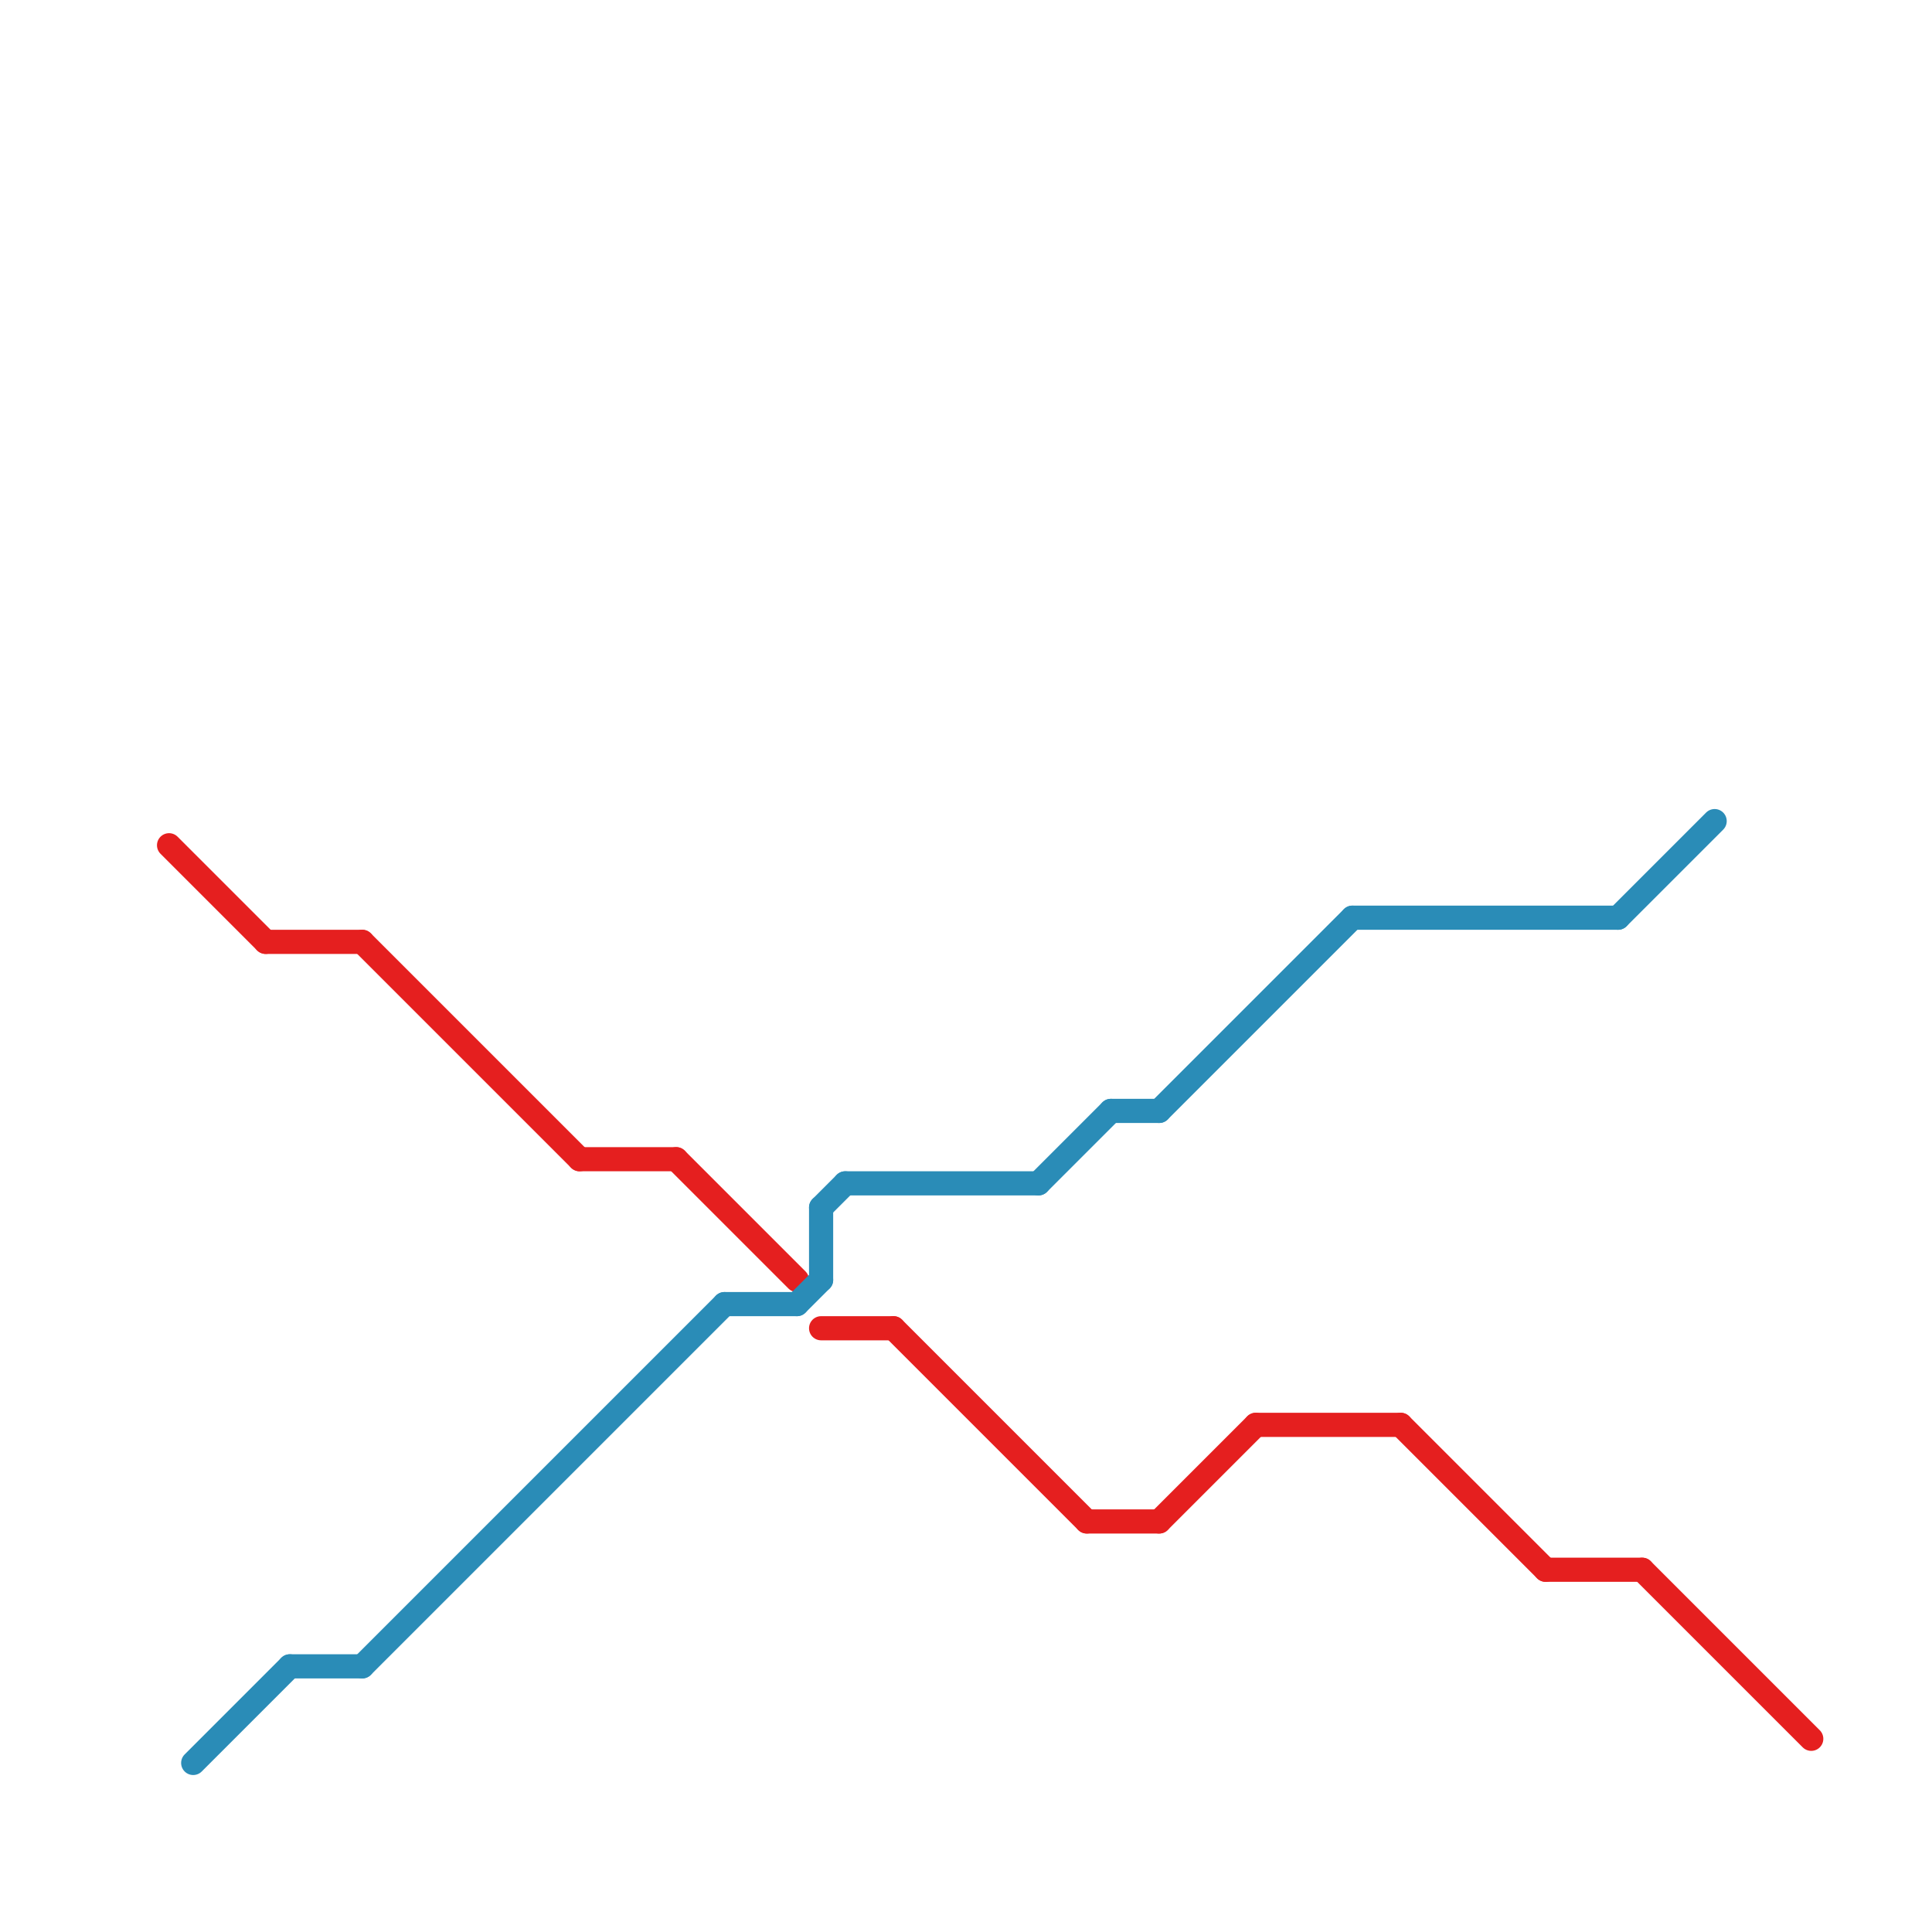 
<svg version="1.1" xmlns="http://www.w3.org/2000/svg" viewBox="0 0 80 80">
<style>text { font: 1px Helvetica; font-weight: 600; white-space: pre; dominant-baseline: central; } line { stroke-width: 1; fill: none; stroke-linecap: round; stroke-linejoin: round; } .c0 { stroke: #e51f1f } .c1 { stroke: #2a8cb7 }</style><defs><g id="wm-xf"><circle r="1.2" fill="#000"/><circle r="0.9" fill="#fff"/><circle r="0.6" fill="#000"/><circle r="0.3" fill="#fff"/></g><g id="wm"><circle r="0.6" fill="#000"/><circle r="0.3" fill="#fff"/></g></defs><line class="c0" x1="45" y1="63" x2="48" y2="63"/><line class="c0" x1="58" y1="59" x2="64" y2="65"/><line class="c0" x1="34" y1="55" x2="37" y2="55"/><line class="c0" x1="37" y1="55" x2="45" y2="63"/><line class="c0" x1="11" y1="39" x2="15" y2="39"/><line class="c0" x1="52" y1="59" x2="58" y2="59"/><line class="c0" x1="28" y1="48" x2="33" y2="53"/><line class="c0" x1="64" y1="65" x2="68" y2="65"/><line class="c0" x1="68" y1="65" x2="75" y2="72"/><line class="c0" x1="7" y1="35" x2="11" y2="39"/><line class="c0" x1="48" y1="63" x2="52" y2="59"/><line class="c0" x1="24" y1="48" x2="28" y2="48"/><line class="c0" x1="15" y1="39" x2="24" y2="48"/><line class="c1" x1="8" y1="73" x2="12" y2="69"/><line class="c1" x1="43" y1="49" x2="46" y2="46"/><line class="c1" x1="33" y1="54" x2="34" y2="53"/><line class="c1" x1="67" y1="38" x2="71" y2="34"/><line class="c1" x1="30" y1="54" x2="33" y2="54"/><line class="c1" x1="35" y1="49" x2="43" y2="49"/><line class="c1" x1="56" y1="38" x2="67" y2="38"/><line class="c1" x1="15" y1="69" x2="30" y2="54"/><line class="c1" x1="12" y1="69" x2="15" y2="69"/><line class="c1" x1="34" y1="50" x2="35" y2="49"/><line class="c1" x1="48" y1="46" x2="56" y2="38"/><line class="c1" x1="46" y1="46" x2="48" y2="46"/><line class="c1" x1="34" y1="50" x2="34" y2="53"/>
</svg>
